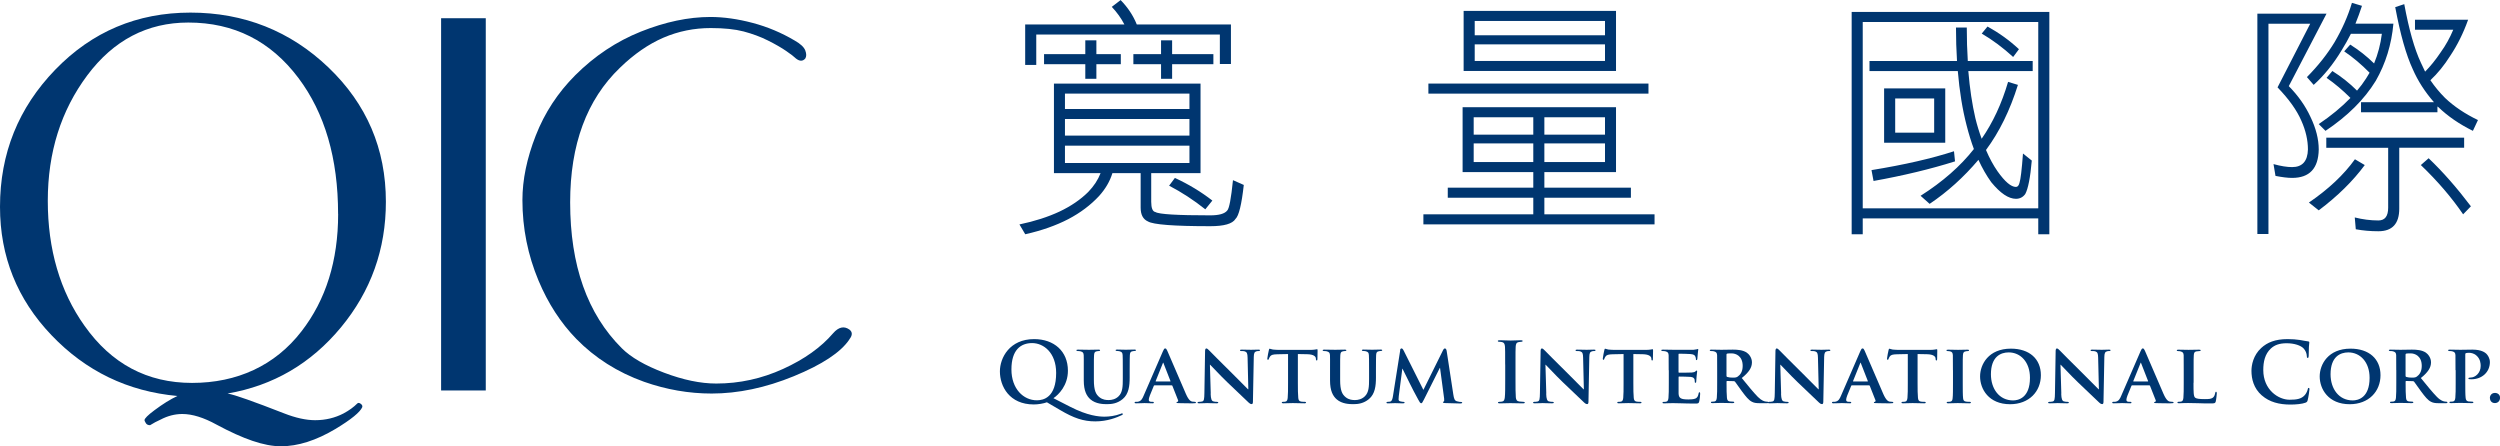 <svg width="224" height="40" viewBox="0 0 224 40" fill="none" xmlns="http://www.w3.org/2000/svg">
<g id="logo" clip-path="url(#clip0_5859_2995)">
<g id="Group">
<path id="Vector" d="M93.801 36.045C93.501 36.157 93.022 36.239 92.63 36.239C90.441 36.239 89.591 34.62 89.591 33.275C89.591 32.053 90.466 30.384 92.656 30.384C94.443 30.384 95.685 31.468 95.685 33.219C95.685 34.533 94.855 35.363 94.387 35.678L95.889 36.447C97.467 37.257 98.46 37.333 98.969 37.333C99.356 37.333 99.911 37.272 100.425 37.074C100.471 37.058 100.506 37.033 100.537 37.033C100.573 37.033 100.603 37.063 100.603 37.104C100.603 37.15 100.568 37.17 100.512 37.196C100.064 37.41 99.218 37.756 98.144 37.756C97.07 37.756 96.215 37.465 94.983 36.737L93.811 36.05L93.801 36.045ZM94.631 33.413C94.631 31.605 93.511 30.74 92.478 30.74C91.444 30.74 90.624 31.366 90.624 33.102C90.624 34.839 91.699 35.867 92.905 35.867C93.501 35.867 94.631 35.607 94.631 33.418V33.413Z" fill="#003670"/>
<path id="Vector_2" d="M97.106 33.169C97.106 32.201 97.111 32.023 97.1 31.824C97.085 31.6 97.024 31.539 96.815 31.478C96.764 31.463 96.652 31.453 96.561 31.453C96.484 31.453 96.449 31.432 96.449 31.387C96.449 31.341 96.495 31.326 96.591 31.326C96.943 31.326 97.385 31.341 97.579 31.341C97.742 31.341 98.185 31.326 98.424 31.326C98.521 31.326 98.567 31.341 98.567 31.387C98.567 31.432 98.531 31.453 98.46 31.453C98.383 31.453 98.348 31.463 98.266 31.478C98.093 31.509 98.042 31.595 98.027 31.824C98.012 32.023 98.012 32.206 98.012 33.169V34.054C98.012 34.981 98.19 35.337 98.511 35.592C98.801 35.826 99.117 35.846 99.341 35.846C99.626 35.846 99.962 35.765 100.221 35.511C100.588 35.164 100.603 34.614 100.603 33.963V33.163C100.603 32.196 100.598 32.018 100.588 31.819C100.573 31.6 100.522 31.534 100.313 31.473C100.262 31.458 100.15 31.448 100.074 31.448C99.997 31.448 99.962 31.427 99.962 31.381C99.962 31.336 100.008 31.32 100.094 31.32C100.43 31.32 100.873 31.336 100.878 31.336C100.954 31.336 101.392 31.32 101.647 31.32C101.739 31.32 101.779 31.336 101.779 31.381C101.779 31.427 101.744 31.448 101.667 31.448C101.591 31.448 101.555 31.458 101.474 31.473C101.296 31.504 101.25 31.59 101.235 31.819C101.229 32.018 101.219 32.201 101.219 33.163V33.84C101.219 34.553 101.143 35.302 100.593 35.755C100.13 36.142 99.631 36.213 99.203 36.213C98.857 36.213 98.18 36.198 97.701 35.78C97.365 35.485 97.106 35.017 97.106 34.095V33.163V33.169Z" fill="#003670"/>
<path id="Vector_3" d="M103.439 34.533C103.403 34.533 103.393 34.538 103.378 34.579L103.027 35.439C102.96 35.597 102.93 35.755 102.93 35.826C102.93 35.938 102.991 36.004 103.189 36.004H103.286C103.368 36.004 103.383 36.035 103.383 36.071C103.383 36.121 103.347 36.137 103.276 36.137C103.057 36.137 102.752 36.116 102.543 36.116C102.477 36.116 102.125 36.137 101.779 36.137C101.698 36.137 101.662 36.121 101.662 36.071C101.662 36.03 101.682 36.004 101.738 36.004C101.8 36.004 101.871 35.999 101.932 35.999C102.232 35.953 102.344 35.76 102.477 35.439L104.198 31.473C104.274 31.295 104.325 31.219 104.391 31.219C104.488 31.219 104.518 31.28 104.584 31.417C104.742 31.768 105.842 34.34 106.26 35.302C106.514 35.877 106.702 35.959 106.82 35.984C106.916 35.999 106.993 36.004 107.064 36.004C107.125 36.004 107.156 36.03 107.156 36.071C107.156 36.121 107.12 36.137 106.87 36.137C106.641 36.137 106.163 36.137 105.608 36.121C105.491 36.116 105.414 36.116 105.414 36.071C105.414 36.03 105.43 36.009 105.496 36.004C105.542 35.999 105.587 35.938 105.557 35.862L105.048 34.574C105.033 34.533 105.012 34.528 104.982 34.528H103.434L103.439 34.533ZM104.844 34.182C104.875 34.182 104.88 34.166 104.875 34.146L104.254 32.553C104.254 32.553 104.238 32.491 104.223 32.491C104.203 32.491 104.192 32.532 104.187 32.553L103.551 34.136C103.536 34.166 103.551 34.182 103.571 34.182H104.844Z" fill="#003670"/>
<path id="Vector_4" d="M108.474 35.271C108.489 35.765 108.571 35.913 108.698 35.959C108.81 35.999 108.938 36.004 109.044 36.004C109.121 36.004 109.156 36.035 109.156 36.071C109.156 36.121 109.095 36.137 109.009 36.137C108.581 36.137 108.276 36.116 108.159 36.116C108.097 36.116 107.787 36.137 107.451 36.137C107.359 36.137 107.303 36.132 107.303 36.071C107.303 36.03 107.349 36.004 107.41 36.004C107.502 36.004 107.619 35.999 107.711 35.974C107.884 35.928 107.904 35.76 107.914 35.205L107.975 31.438C107.975 31.31 108.021 31.219 108.087 31.219C108.169 31.219 108.26 31.315 108.372 31.427C108.454 31.509 109.442 32.517 110.399 33.454C110.847 33.892 111.722 34.788 111.819 34.879H111.85L111.784 32.053C111.778 31.667 111.717 31.555 111.56 31.494C111.463 31.453 111.305 31.453 111.213 31.453C111.132 31.453 111.106 31.422 111.106 31.387C111.106 31.331 111.173 31.326 111.269 31.326C111.616 31.326 111.967 31.341 112.104 31.341C112.181 31.341 112.425 31.326 112.746 31.326C112.837 31.326 112.893 31.331 112.893 31.387C112.893 31.422 112.858 31.453 112.781 31.453C112.715 31.453 112.664 31.453 112.578 31.478C112.4 31.529 112.344 31.641 112.338 32.003L112.262 36.009C112.262 36.152 112.211 36.208 112.155 36.208C112.043 36.208 111.952 36.142 111.885 36.076C111.473 35.694 110.653 34.91 109.966 34.248C109.248 33.56 108.556 32.787 108.428 32.68H108.408L108.484 35.271H108.474Z" fill="#003670"/>
<path id="Vector_5" d="M115.414 31.723L114.436 31.743C114.054 31.753 113.897 31.799 113.8 31.936C113.734 32.028 113.703 32.109 113.688 32.155C113.672 32.206 113.657 32.237 113.611 32.237C113.566 32.237 113.55 32.201 113.55 32.13C113.55 32.023 113.678 31.412 113.693 31.361C113.708 31.28 113.728 31.244 113.769 31.244C113.82 31.244 113.886 31.295 114.054 31.32C114.248 31.341 114.497 31.351 114.711 31.351H117.379C117.588 31.351 117.73 31.336 117.827 31.32C117.934 31.305 117.985 31.29 118.005 31.29C118.051 31.29 118.056 31.326 118.056 31.422C118.056 31.555 118.041 32.028 118.041 32.191C118.036 32.262 118.02 32.298 117.98 32.298C117.929 32.298 117.914 32.267 117.903 32.171V32.104C117.883 31.942 117.71 31.748 117.119 31.738L116.289 31.723V34.294C116.289 34.879 116.294 35.378 116.325 35.653C116.345 35.831 116.386 35.953 116.58 35.984C116.671 35.999 116.819 36.004 116.916 36.004C116.992 36.004 117.023 36.045 117.023 36.071C117.023 36.116 116.972 36.137 116.895 36.137C116.462 36.137 116.02 36.116 115.836 36.116C115.689 36.116 115.241 36.137 114.976 36.137C114.894 36.137 114.849 36.116 114.849 36.071C114.849 36.04 114.869 36.004 114.955 36.004C115.052 36.004 115.134 35.999 115.185 35.984C115.317 35.953 115.358 35.836 115.378 35.648C115.409 35.378 115.409 34.879 115.409 34.299V31.728L115.414 31.723Z" fill="#003670"/>
<path id="Vector_6" d="M119.171 33.169C119.171 32.201 119.176 32.023 119.166 31.824C119.151 31.6 119.089 31.539 118.881 31.478C118.83 31.463 118.718 31.453 118.626 31.453C118.55 31.453 118.514 31.432 118.514 31.387C118.514 31.341 118.56 31.326 118.657 31.326C119.008 31.326 119.451 31.341 119.644 31.341C119.807 31.341 120.25 31.326 120.49 31.326C120.586 31.326 120.632 31.341 120.632 31.387C120.632 31.432 120.596 31.453 120.525 31.453C120.449 31.453 120.413 31.463 120.332 31.478C120.159 31.509 120.108 31.595 120.092 31.824C120.077 32.023 120.077 32.206 120.077 33.169V34.054C120.077 34.981 120.255 35.337 120.576 35.592C120.866 35.826 121.182 35.846 121.406 35.846C121.691 35.846 122.027 35.765 122.287 35.511C122.653 35.164 122.669 34.614 122.669 33.963V33.163C122.669 32.196 122.664 32.018 122.653 31.819C122.638 31.6 122.587 31.534 122.378 31.473C122.328 31.458 122.216 31.448 122.139 31.448C122.063 31.448 122.027 31.427 122.027 31.381C122.027 31.336 122.073 31.32 122.16 31.32C122.496 31.32 122.938 31.336 122.944 31.336C123.02 31.336 123.458 31.32 123.712 31.32C123.804 31.32 123.845 31.336 123.845 31.381C123.845 31.427 123.809 31.448 123.733 31.448C123.656 31.448 123.621 31.458 123.539 31.473C123.361 31.504 123.315 31.59 123.3 31.819C123.295 32.018 123.285 32.201 123.285 33.163V33.84C123.285 34.553 123.208 35.302 122.658 35.755C122.195 36.142 121.696 36.213 121.269 36.213C120.922 36.213 120.245 36.198 119.767 35.78C119.431 35.485 119.171 35.017 119.171 34.095V33.163V33.169Z" fill="#003670"/>
<path id="Vector_7" d="M125.443 31.381C125.459 31.275 125.52 31.219 125.571 31.219C125.637 31.219 125.683 31.249 125.774 31.422L127.536 34.935L129.297 31.376C129.348 31.27 129.409 31.219 129.471 31.219C129.521 31.219 129.598 31.29 129.618 31.422L130.214 35.327C130.275 35.724 130.331 35.897 130.535 35.953C130.723 36.009 130.825 36.014 130.906 36.014C130.967 36.014 131.013 36.04 131.013 36.076C131.013 36.132 130.937 36.152 130.84 36.152C130.677 36.152 129.74 36.132 129.481 36.116C129.323 36.106 129.287 36.076 129.287 36.04C129.287 36.009 129.318 35.984 129.364 35.974C129.399 35.959 129.415 35.882 129.394 35.704L129.028 32.965H129.007L127.597 35.775C127.449 36.076 127.409 36.132 127.337 36.132C127.256 36.132 127.179 36.004 127.078 35.811C126.92 35.521 126.395 34.548 126.324 34.37C126.273 34.253 125.881 33.479 125.667 33.041H125.647L125.331 35.49C125.316 35.602 125.311 35.684 125.311 35.791C125.311 35.908 125.403 35.953 125.515 35.974C125.627 35.999 125.688 36.004 125.744 36.004C125.8 36.004 125.851 36.035 125.851 36.065C125.851 36.127 125.79 36.142 125.693 36.142C125.418 36.142 125.118 36.121 124.995 36.121C124.868 36.121 124.552 36.142 124.344 36.142C124.277 36.142 124.227 36.127 124.227 36.065C124.227 36.035 124.262 36.004 124.333 36.004C124.384 36.004 124.43 36.004 124.537 35.989C124.715 35.969 124.776 35.714 124.807 35.505L125.459 31.387L125.443 31.381Z" fill="#003670"/>
<path id="Vector_8" d="M134.862 32.654C134.862 31.519 134.862 31.31 134.847 31.071C134.832 30.816 134.755 30.689 134.592 30.653C134.511 30.633 134.414 30.623 134.323 30.623C134.246 30.623 134.206 30.608 134.206 30.547C134.206 30.501 134.267 30.485 134.384 30.485C134.669 30.485 135.137 30.511 135.356 30.511C135.545 30.511 135.982 30.485 136.268 30.485C136.364 30.485 136.425 30.501 136.425 30.547C136.425 30.608 136.38 30.623 136.303 30.623C136.227 30.623 136.171 30.633 136.079 30.648C135.875 30.684 135.819 30.811 135.804 31.071C135.789 31.31 135.789 31.519 135.789 32.654V33.968C135.789 34.696 135.789 35.281 135.819 35.607C135.84 35.806 135.896 35.943 136.12 35.974C136.227 35.989 136.39 36.004 136.502 36.004C136.583 36.004 136.619 36.03 136.619 36.065C136.619 36.121 136.558 36.142 136.476 36.142C135.982 36.142 135.514 36.121 135.31 36.121C135.137 36.121 134.669 36.142 134.368 36.142C134.272 36.142 134.221 36.121 134.221 36.065C134.221 36.03 134.251 36.004 134.343 36.004C134.455 36.004 134.547 35.989 134.613 35.974C134.761 35.943 134.806 35.816 134.832 35.602C134.867 35.286 134.867 34.701 134.867 33.973V32.659L134.862 32.654Z" fill="#003670"/>
<path id="Vector_9" d="M138.538 35.271C138.553 35.765 138.635 35.913 138.762 35.959C138.874 35.999 139.001 36.004 139.108 36.004C139.185 36.004 139.22 36.035 139.22 36.071C139.22 36.121 139.159 36.137 139.073 36.137C138.645 36.137 138.34 36.116 138.223 36.116C138.161 36.116 137.851 36.137 137.515 36.137C137.423 36.137 137.367 36.132 137.367 36.071C137.367 36.03 137.413 36.004 137.474 36.004C137.566 36.004 137.683 35.999 137.774 35.974C137.948 35.928 137.968 35.76 137.978 35.205L138.039 31.438C138.039 31.31 138.085 31.219 138.151 31.219C138.233 31.219 138.324 31.315 138.436 31.427C138.518 31.509 139.506 32.517 140.463 33.454C140.911 33.892 141.786 34.788 141.883 34.879H141.914L141.847 32.053C141.842 31.667 141.781 31.555 141.623 31.494C141.527 31.453 141.369 31.453 141.277 31.453C141.196 31.453 141.17 31.422 141.17 31.387C141.17 31.331 141.237 31.326 141.333 31.326C141.679 31.326 142.031 31.341 142.168 31.341C142.245 31.341 142.489 31.326 142.81 31.326C142.901 31.326 142.957 31.331 142.957 31.387C142.957 31.422 142.922 31.453 142.845 31.453C142.779 31.453 142.728 31.453 142.642 31.478C142.464 31.529 142.408 31.641 142.402 32.003L142.326 36.009C142.326 36.152 142.275 36.208 142.219 36.208C142.107 36.208 142.016 36.142 141.949 36.076C141.537 35.694 140.717 34.91 140.03 34.248C139.312 33.56 138.62 32.787 138.492 32.68H138.472L138.548 35.271H138.538Z" fill="#003670"/>
<path id="Vector_10" d="M145.472 31.723L144.495 31.743C144.113 31.753 143.955 31.799 143.858 31.936C143.792 32.028 143.762 32.109 143.746 32.155C143.731 32.206 143.716 32.237 143.67 32.237C143.624 32.237 143.609 32.201 143.609 32.13C143.609 32.023 143.736 31.412 143.751 31.361C143.767 31.28 143.787 31.244 143.828 31.244C143.879 31.244 143.945 31.295 144.113 31.32C144.306 31.341 144.556 31.351 144.77 31.351H147.438C147.646 31.351 147.789 31.336 147.886 31.32C147.992 31.305 148.043 31.29 148.064 31.29C148.11 31.29 148.115 31.326 148.115 31.422C148.115 31.555 148.099 32.028 148.099 32.191C148.094 32.262 148.079 32.298 148.038 32.298C147.987 32.298 147.972 32.267 147.962 32.171V32.104C147.942 31.942 147.768 31.748 147.178 31.738L146.348 31.723V34.294C146.348 34.879 146.353 35.378 146.384 35.653C146.404 35.831 146.445 35.953 146.638 35.984C146.73 35.999 146.877 36.004 146.974 36.004C147.051 36.004 147.081 36.045 147.081 36.071C147.081 36.116 147.03 36.137 146.954 36.137C146.521 36.137 146.078 36.116 145.895 36.116C145.747 36.116 145.299 36.137 145.034 36.137C144.953 36.137 144.907 36.116 144.907 36.071C144.907 36.04 144.928 36.004 145.014 36.004C145.111 36.004 145.192 35.999 145.248 35.984C145.381 35.953 145.421 35.836 145.442 35.648C145.472 35.378 145.472 34.879 145.472 34.299V31.728V31.723Z" fill="#003670"/>
<path id="Vector_11" d="M149.515 33.169C149.515 32.201 149.515 32.023 149.51 31.824C149.495 31.605 149.433 31.539 149.225 31.478C149.174 31.463 149.062 31.453 148.965 31.453C148.899 31.453 148.853 31.432 148.853 31.387C148.853 31.341 148.904 31.326 149.001 31.326C149.347 31.326 149.764 31.341 149.948 31.341C150.156 31.341 151.612 31.346 151.74 31.341C151.857 31.331 151.964 31.31 152.015 31.3C152.05 31.295 152.091 31.27 152.122 31.27C152.157 31.27 152.167 31.3 152.167 31.331C152.167 31.376 152.132 31.448 152.117 31.743C152.111 31.809 152.096 32.089 152.081 32.16C152.076 32.191 152.061 32.267 152.005 32.267C151.959 32.267 151.954 32.237 151.954 32.186C151.954 32.14 151.949 32.033 151.908 31.957C151.857 31.845 151.801 31.753 151.475 31.723C151.363 31.707 150.579 31.692 150.441 31.692C150.411 31.692 150.396 31.718 150.396 31.753V33.321C150.396 33.362 150.401 33.392 150.441 33.392C150.589 33.392 151.444 33.392 151.592 33.377C151.75 33.362 151.837 33.337 151.908 33.281C151.959 33.235 151.984 33.199 152.015 33.199C152.045 33.199 152.066 33.23 152.066 33.265C152.066 33.306 152.05 33.408 152.015 33.728C151.999 33.856 151.984 34.11 151.984 34.156C151.984 34.207 151.979 34.299 151.918 34.299C151.872 34.299 151.857 34.278 151.857 34.248C151.852 34.177 151.852 34.1 151.837 34.014C151.801 33.886 151.714 33.79 151.47 33.769C151.353 33.754 150.604 33.739 150.436 33.739C150.406 33.739 150.401 33.769 150.401 33.805V34.314C150.401 34.533 150.396 35.073 150.401 35.256C150.416 35.689 150.62 35.791 151.292 35.791C151.465 35.791 151.74 35.78 151.913 35.709C152.076 35.633 152.152 35.5 152.198 35.241C152.213 35.169 152.229 35.144 152.274 35.144C152.325 35.144 152.335 35.225 152.335 35.292C152.335 35.434 152.285 35.867 152.244 35.994C152.198 36.157 152.137 36.157 151.893 36.157C151.399 36.157 151.002 36.152 150.681 36.137C150.36 36.127 150.111 36.121 149.917 36.121C149.841 36.121 149.698 36.127 149.545 36.127C149.388 36.137 149.225 36.142 149.087 36.142C149.006 36.142 148.96 36.121 148.96 36.076C148.96 36.045 148.98 36.009 149.067 36.009C149.164 36.009 149.24 36.004 149.301 35.989C149.433 35.959 149.474 35.841 149.495 35.653C149.525 35.383 149.525 34.884 149.525 34.304V33.184L149.515 33.169Z" fill="#003670"/>
<path id="Vector_12" d="M153.858 33.169C153.858 32.201 153.858 32.023 153.853 31.824C153.837 31.605 153.776 31.539 153.567 31.478C153.517 31.463 153.405 31.453 153.308 31.453C153.242 31.453 153.196 31.432 153.196 31.387C153.196 31.341 153.247 31.326 153.343 31.326C153.69 31.326 154.107 31.341 154.24 31.341C154.464 31.341 155.059 31.326 155.263 31.326C155.68 31.326 156.159 31.361 156.51 31.595C156.699 31.723 156.974 32.043 156.974 32.466C156.974 32.939 156.704 33.357 156.062 33.871C156.648 34.589 157.111 35.164 157.503 35.561C157.87 35.928 158.099 35.959 158.206 35.979C158.272 35.994 158.313 35.994 158.363 35.994C158.414 35.994 158.445 36.035 158.445 36.06C158.445 36.111 158.399 36.127 158.318 36.127H157.691C157.325 36.127 157.147 36.091 156.974 35.999C156.688 35.857 156.444 35.556 156.077 35.062C155.818 34.716 155.538 34.294 155.456 34.197C155.421 34.161 155.38 34.151 155.339 34.151L154.749 34.136C154.718 34.136 154.698 34.151 154.698 34.192V34.283C154.698 34.874 154.703 35.368 154.733 35.633C154.754 35.821 154.784 35.938 154.988 35.969C155.085 35.984 155.227 35.989 155.309 35.989C155.36 35.989 155.39 36.03 155.39 36.055C155.39 36.101 155.339 36.121 155.258 36.121C154.876 36.121 154.331 36.101 154.234 36.101C154.107 36.101 153.69 36.121 153.425 36.121C153.343 36.121 153.298 36.101 153.298 36.055C153.298 36.025 153.318 35.989 153.405 35.989C153.501 35.989 153.578 35.984 153.634 35.969C153.766 35.938 153.807 35.821 153.827 35.633C153.858 35.363 153.858 34.864 153.858 34.283V33.163V33.169ZM154.693 33.662C154.693 33.729 154.708 33.754 154.754 33.774C154.896 33.82 155.09 33.836 155.253 33.836C155.512 33.836 155.604 33.815 155.716 33.729C155.92 33.586 156.144 33.311 156.144 32.787C156.144 31.891 155.533 31.662 155.141 31.662C154.978 31.662 154.82 31.667 154.754 31.682C154.708 31.697 154.693 31.723 154.693 31.773V33.667V33.662Z" fill="#003670"/>
<path id="Vector_13" d="M159.58 35.271C159.595 35.765 159.677 35.913 159.804 35.959C159.916 35.999 160.043 36.004 160.15 36.004C160.227 36.004 160.262 36.035 160.262 36.071C160.262 36.121 160.201 36.137 160.115 36.137C159.687 36.137 159.382 36.116 159.265 36.116C159.203 36.116 158.893 36.137 158.557 36.137C158.465 36.137 158.409 36.132 158.409 36.071C158.409 36.03 158.455 36.004 158.516 36.004C158.608 36.004 158.725 35.999 158.816 35.974C158.99 35.928 159.01 35.76 159.02 35.205L159.081 31.438C159.081 31.31 159.127 31.219 159.193 31.219C159.275 31.219 159.366 31.315 159.478 31.427C159.56 31.509 160.548 32.517 161.505 33.454C161.953 33.892 162.828 34.788 162.925 34.879H162.956L162.889 32.053C162.884 31.667 162.823 31.555 162.665 31.494C162.569 31.453 162.411 31.453 162.319 31.453C162.238 31.453 162.212 31.422 162.212 31.387C162.212 31.331 162.279 31.326 162.375 31.326C162.721 31.326 163.073 31.341 163.21 31.341C163.287 31.341 163.531 31.326 163.852 31.326C163.943 31.326 163.999 31.331 163.999 31.387C163.999 31.422 163.964 31.453 163.887 31.453C163.821 31.453 163.765 31.453 163.684 31.478C163.506 31.529 163.455 31.641 163.444 32.003L163.368 36.009C163.368 36.152 163.317 36.208 163.261 36.208C163.149 36.208 163.057 36.142 162.991 36.076C162.579 35.694 161.759 34.91 161.072 34.248C160.354 33.56 159.662 32.787 159.534 32.68H159.514L159.59 35.271H159.58Z" fill="#003670"/>
<path id="Vector_14" d="M165.924 34.533C165.888 34.533 165.878 34.538 165.863 34.579L165.511 35.439C165.445 35.597 165.415 35.755 165.415 35.826C165.415 35.938 165.476 36.004 165.674 36.004H165.771C165.853 36.004 165.868 36.035 165.868 36.071C165.868 36.121 165.832 36.137 165.761 36.137C165.542 36.137 165.237 36.116 165.028 36.116C164.962 36.116 164.61 36.137 164.264 36.137C164.183 36.137 164.147 36.121 164.147 36.071C164.147 36.03 164.167 36.004 164.223 36.004C164.284 36.004 164.356 35.999 164.417 35.999C164.717 35.953 164.829 35.76 164.962 35.439L166.682 31.473C166.759 31.295 166.81 31.219 166.876 31.219C166.973 31.219 167.003 31.28 167.069 31.417C167.227 31.768 168.327 34.34 168.744 35.302C168.999 35.877 169.187 35.959 169.304 35.984C169.401 35.999 169.478 36.004 169.549 36.004C169.61 36.004 169.64 36.03 169.64 36.071C169.64 36.121 169.605 36.137 169.355 36.137C169.121 36.137 168.648 36.137 168.093 36.121C167.976 36.116 167.899 36.116 167.899 36.071C167.899 36.03 167.915 36.009 167.981 36.004C168.027 35.999 168.072 35.938 168.042 35.862L167.533 34.574C167.517 34.533 167.497 34.528 167.466 34.528H165.919L165.924 34.533ZM167.329 34.182C167.36 34.182 167.365 34.166 167.36 34.146L166.738 32.553C166.738 32.553 166.723 32.491 166.708 32.491C166.688 32.491 166.677 32.532 166.672 32.553L166.036 34.136C166.021 34.166 166.036 34.182 166.056 34.182H167.329Z" fill="#003670"/>
<path id="Vector_15" d="M170.939 31.723L169.962 31.743C169.58 31.753 169.422 31.799 169.325 31.936C169.259 32.028 169.228 32.109 169.213 32.155C169.198 32.206 169.183 32.237 169.137 32.237C169.091 32.237 169.076 32.201 169.076 32.13C169.076 32.023 169.203 31.412 169.218 31.361C169.234 31.28 169.254 31.244 169.295 31.244C169.346 31.244 169.417 31.295 169.58 31.32C169.773 31.341 170.023 31.351 170.236 31.351H172.904C173.113 31.351 173.256 31.336 173.352 31.32C173.459 31.305 173.51 31.29 173.531 31.29C173.576 31.29 173.581 31.326 173.581 31.422C173.581 31.555 173.566 32.028 173.566 32.191C173.561 32.262 173.546 32.298 173.505 32.298C173.454 32.298 173.439 32.267 173.429 32.171V32.104C173.408 31.942 173.235 31.748 172.645 31.738L171.815 31.723V34.294C171.815 34.879 171.82 35.378 171.85 35.653C171.871 35.831 171.912 35.953 172.105 35.984C172.197 35.999 172.344 36.004 172.441 36.004C172.517 36.004 172.548 36.045 172.548 36.071C172.548 36.116 172.497 36.137 172.421 36.137C171.988 36.137 171.545 36.116 171.362 36.116C171.214 36.116 170.766 36.137 170.501 36.137C170.42 36.137 170.374 36.116 170.374 36.071C170.374 36.04 170.394 36.004 170.481 36.004C170.578 36.004 170.659 35.999 170.715 35.984C170.847 35.953 170.888 35.836 170.909 35.648C170.939 35.378 170.939 34.879 170.939 34.299V31.728V31.723Z" fill="#003670"/>
<path id="Vector_16" d="M174.982 33.169C174.982 32.201 174.982 32.023 174.976 31.824C174.961 31.605 174.895 31.529 174.752 31.488C174.676 31.468 174.595 31.458 174.513 31.458C174.447 31.458 174.406 31.443 174.406 31.381C174.406 31.346 174.457 31.331 174.564 31.331C174.808 31.331 175.262 31.346 175.445 31.346C175.608 31.346 176.035 31.331 176.29 31.331C176.371 31.331 176.422 31.346 176.422 31.381C176.422 31.443 176.387 31.458 176.315 31.458C176.244 31.458 176.198 31.468 176.122 31.483C175.944 31.514 175.893 31.6 175.878 31.829C175.862 32.028 175.862 32.211 175.862 33.174V34.294C175.862 34.905 175.862 35.414 175.893 35.684C175.913 35.852 175.959 35.953 176.153 35.984C176.244 35.999 176.392 36.004 176.489 36.004C176.565 36.004 176.595 36.045 176.595 36.071C176.595 36.116 176.545 36.137 176.468 36.137C176.035 36.137 175.587 36.116 175.409 36.116C175.262 36.116 174.814 36.137 174.549 36.137C174.467 36.137 174.422 36.116 174.422 36.071C174.422 36.04 174.442 36.004 174.528 36.004C174.625 36.004 174.702 35.999 174.763 35.984C174.895 35.953 174.936 35.867 174.956 35.678C174.987 35.419 174.987 34.91 174.987 34.299V33.179L174.982 33.169Z" fill="#003670"/>
<path id="Vector_17" d="M177.415 33.729C177.415 32.644 178.179 31.239 180.175 31.239C181.834 31.239 182.863 32.155 182.863 33.617C182.863 35.078 181.804 36.218 180.103 36.218C178.189 36.218 177.415 34.859 177.415 33.729ZM181.885 33.846C181.885 32.441 181.04 31.575 179.981 31.575C179.248 31.575 178.387 31.962 178.387 33.535C178.387 34.844 179.136 35.877 180.373 35.877C180.836 35.877 181.885 35.658 181.885 33.851V33.846Z" fill="#003670"/>
<path id="Vector_18" d="M184.685 35.271C184.7 35.765 184.782 35.913 184.909 35.959C185.021 35.999 185.148 36.004 185.255 36.004C185.332 36.004 185.367 36.035 185.367 36.071C185.367 36.121 185.306 36.137 185.22 36.137C184.792 36.137 184.487 36.116 184.369 36.116C184.308 36.116 183.998 36.137 183.662 36.137C183.57 36.137 183.514 36.132 183.514 36.071C183.514 36.03 183.56 36.004 183.621 36.004C183.713 36.004 183.83 35.999 183.921 35.974C184.095 35.928 184.115 35.76 184.125 35.205L184.186 31.438C184.186 31.31 184.232 31.219 184.298 31.219C184.38 31.219 184.471 31.315 184.583 31.427C184.665 31.509 185.652 32.517 186.61 33.454C187.058 33.892 187.933 34.788 188.03 34.879H188.061L187.994 32.053C187.989 31.667 187.928 31.555 187.77 31.494C187.674 31.453 187.516 31.453 187.424 31.453C187.343 31.453 187.317 31.422 187.317 31.387C187.317 31.331 187.384 31.326 187.48 31.326C187.826 31.326 188.178 31.341 188.315 31.341C188.392 31.341 188.636 31.326 188.957 31.326C189.048 31.326 189.104 31.331 189.104 31.387C189.104 31.422 189.069 31.453 188.992 31.453C188.926 31.453 188.875 31.453 188.789 31.478C188.611 31.529 188.554 31.641 188.549 32.003L188.473 36.009C188.473 36.152 188.422 36.208 188.366 36.208C188.254 36.208 188.162 36.142 188.096 36.076C187.684 35.694 186.864 34.91 186.177 34.248C185.459 33.56 184.767 32.787 184.639 32.68H184.619L184.695 35.271H184.685Z" fill="#003670"/>
<path id="Vector_19" d="M191.034 34.533C190.999 34.533 190.988 34.538 190.973 34.579L190.622 35.439C190.556 35.597 190.525 35.755 190.525 35.826C190.525 35.938 190.586 36.004 190.785 36.004H190.881C190.963 36.004 190.978 36.035 190.978 36.071C190.978 36.121 190.943 36.137 190.871 36.137C190.652 36.137 190.347 36.116 190.138 36.116C190.072 36.116 189.721 36.137 189.374 36.137C189.293 36.137 189.257 36.121 189.257 36.071C189.257 36.03 189.278 36.004 189.334 36.004C189.395 36.004 189.466 35.999 189.527 35.999C189.828 35.953 189.94 35.76 190.072 35.439L191.793 31.473C191.869 31.295 191.92 31.219 191.986 31.219C192.083 31.219 192.114 31.28 192.18 31.417C192.338 31.768 193.437 34.34 193.855 35.302C194.109 35.877 194.298 35.959 194.415 35.984C194.511 35.999 194.588 36.004 194.659 36.004C194.72 36.004 194.751 36.03 194.751 36.071C194.751 36.121 194.715 36.137 194.466 36.137C194.231 36.137 193.758 36.137 193.203 36.121C193.086 36.116 193.01 36.116 193.01 36.071C193.01 36.03 193.025 36.009 193.091 36.004C193.137 35.999 193.183 35.938 193.152 35.862L192.643 34.574C192.628 34.533 192.607 34.528 192.577 34.528H191.029L191.034 34.533ZM192.439 34.182C192.47 34.182 192.475 34.166 192.47 34.146L191.849 32.553C191.849 32.553 191.833 32.491 191.818 32.491C191.798 32.491 191.788 32.532 191.783 32.553L191.146 34.136C191.131 34.166 191.146 34.182 191.167 34.182H192.439Z" fill="#003670"/>
<path id="Vector_20" d="M196.538 34.294C196.538 35.108 196.538 35.511 196.68 35.628C196.792 35.724 197.047 35.76 197.556 35.76C197.907 35.76 198.162 35.755 198.325 35.582C198.406 35.5 198.473 35.322 198.488 35.2C198.493 35.139 198.508 35.103 198.564 35.103C198.61 35.103 198.625 35.175 198.625 35.246C198.625 35.317 198.579 35.791 198.529 35.979C198.483 36.121 198.452 36.147 198.111 36.147C197.643 36.147 197.261 36.142 196.93 36.127C196.599 36.116 196.324 36.111 196.054 36.111C195.978 36.111 195.835 36.116 195.683 36.116C195.525 36.127 195.362 36.132 195.224 36.132C195.143 36.132 195.097 36.111 195.097 36.065C195.097 36.035 195.117 35.999 195.204 35.999C195.301 35.999 195.377 35.994 195.438 35.979C195.571 35.948 195.611 35.831 195.632 35.643C195.662 35.373 195.662 34.874 195.662 34.294V33.174C195.662 32.206 195.662 32.028 195.657 31.829C195.642 31.611 195.581 31.544 195.372 31.483C195.321 31.468 195.24 31.458 195.153 31.458C195.077 31.458 195.041 31.438 195.041 31.392C195.041 31.346 195.087 31.331 195.184 31.331C195.489 31.331 195.907 31.346 196.09 31.346C196.248 31.346 196.787 31.331 197.037 31.331C197.134 31.331 197.179 31.346 197.179 31.392C197.179 31.438 197.144 31.458 197.062 31.458C196.986 31.458 196.884 31.468 196.808 31.483C196.629 31.514 196.579 31.6 196.563 31.829C196.548 32.028 196.548 32.211 196.548 33.174V34.294H196.538Z" fill="#003670"/>
<path id="Vector_21" d="M202.658 35.429C201.924 34.788 201.731 33.947 201.731 33.224C201.731 32.715 201.889 31.835 202.607 31.178C203.146 30.684 203.854 30.384 204.969 30.384C205.432 30.384 205.707 30.414 206.053 30.46C206.339 30.501 206.578 30.567 206.802 30.587C206.883 30.592 206.914 30.633 206.914 30.679C206.914 30.74 206.893 30.826 206.878 31.086C206.863 31.336 206.873 31.743 206.858 31.896C206.853 32.008 206.837 32.069 206.766 32.069C206.705 32.069 206.69 32.008 206.69 31.906C206.685 31.672 206.583 31.412 206.4 31.219C206.155 30.954 205.57 30.755 204.882 30.755C204.231 30.755 203.808 30.918 203.477 31.219C202.932 31.718 202.79 32.43 202.79 33.153C202.79 34.93 204.144 35.816 205.142 35.816C205.809 35.816 206.211 35.74 206.512 35.398C206.639 35.256 206.736 35.042 206.766 34.905C206.787 34.788 206.802 34.757 206.863 34.757C206.914 34.757 206.929 34.813 206.929 34.869C206.929 34.961 206.837 35.607 206.766 35.862C206.731 35.989 206.7 36.025 206.573 36.081C206.272 36.198 205.707 36.249 205.229 36.249C204.205 36.249 203.345 36.025 202.668 35.434L202.658 35.429Z" fill="#003670"/>
<path id="Vector_22" d="M207.845 33.729C207.845 32.644 208.609 31.239 210.605 31.239C212.264 31.239 213.293 32.155 213.293 33.617C213.293 35.078 212.234 36.218 210.533 36.218C208.619 36.218 207.845 34.859 207.845 33.729ZM212.315 33.846C212.315 32.441 211.47 31.575 210.411 31.575C209.678 31.575 208.818 31.962 208.818 33.535C208.818 34.844 209.566 35.877 210.803 35.877C211.267 35.877 212.315 35.658 212.315 33.851V33.846Z" fill="#003670"/>
<path id="Vector_23" d="M214.703 33.169C214.703 32.201 214.703 32.023 214.698 31.824C214.683 31.605 214.622 31.539 214.413 31.478C214.362 31.463 214.25 31.453 214.154 31.453C214.087 31.453 214.042 31.432 214.042 31.387C214.042 31.341 214.092 31.326 214.189 31.326C214.535 31.326 214.953 31.341 215.085 31.341C215.309 31.341 215.905 31.326 216.109 31.326C216.526 31.326 217.005 31.361 217.356 31.595C217.544 31.723 217.819 32.043 217.819 32.466C217.819 32.939 217.549 33.357 216.908 33.871C217.493 34.589 217.957 35.164 218.349 35.561C218.715 35.928 218.944 35.959 219.051 35.979C219.117 35.994 219.158 35.994 219.209 35.994C219.26 35.994 219.291 36.035 219.291 36.06C219.291 36.111 219.245 36.127 219.163 36.127H218.537C218.171 36.127 217.992 36.091 217.819 35.999C217.534 35.857 217.29 35.556 216.923 35.062C216.664 34.716 216.383 34.294 216.302 34.197C216.266 34.161 216.226 34.151 216.185 34.151L215.594 34.136C215.564 34.136 215.543 34.151 215.543 34.192V34.283C215.543 34.874 215.549 35.368 215.579 35.633C215.599 35.821 215.63 35.938 215.834 35.969C215.93 35.984 216.073 35.989 216.154 35.989C216.205 35.989 216.236 36.03 216.236 36.055C216.236 36.101 216.185 36.121 216.103 36.121C215.722 36.121 215.177 36.101 215.08 36.101C214.953 36.101 214.535 36.121 214.271 36.121C214.189 36.121 214.143 36.101 214.143 36.055C214.143 36.025 214.164 35.989 214.25 35.989C214.347 35.989 214.423 35.984 214.484 35.969C214.617 35.938 214.658 35.821 214.678 35.633C214.708 35.363 214.708 34.864 214.708 34.283V33.163L214.703 33.169ZM215.538 33.662C215.538 33.729 215.554 33.754 215.599 33.774C215.742 33.82 215.935 33.836 216.098 33.836C216.358 33.836 216.45 33.815 216.562 33.729C216.765 33.586 216.989 33.311 216.989 32.787C216.989 31.891 216.378 31.662 215.986 31.662C215.823 31.662 215.666 31.667 215.599 31.682C215.554 31.697 215.538 31.723 215.538 31.773V33.667V33.662Z" fill="#003670"/>
<path id="Vector_24" d="M220.013 33.169C220.013 32.201 220.013 32.023 220.008 31.824C219.993 31.605 219.932 31.539 219.723 31.478C219.672 31.463 219.56 31.453 219.464 31.453C219.397 31.453 219.352 31.432 219.352 31.387C219.352 31.341 219.402 31.326 219.499 31.326C219.845 31.326 220.263 31.341 220.446 31.341C220.716 31.341 221.24 31.326 221.536 31.326C222.355 31.326 222.656 31.595 222.763 31.682C222.905 31.814 223.094 32.099 223.094 32.446C223.094 33.342 222.376 33.983 221.444 33.983C221.414 33.983 221.281 33.983 221.251 33.973C221.215 33.973 221.169 33.953 221.169 33.907C221.169 33.851 221.246 33.825 221.388 33.825C221.755 33.825 222.269 33.444 222.269 32.792C222.269 32.583 222.248 32.166 221.882 31.85C221.643 31.641 221.373 31.611 221.225 31.611C221.128 31.611 221.001 31.621 220.94 31.641C220.904 31.656 220.889 31.697 220.889 31.758V34.278C220.889 34.864 220.889 35.363 220.92 35.638C220.94 35.816 220.981 35.938 221.174 35.969C221.271 35.984 221.414 35.989 221.51 35.989C221.587 35.989 221.617 36.03 221.617 36.055C221.617 36.101 221.566 36.121 221.5 36.121C221.057 36.121 220.594 36.101 220.426 36.101C220.278 36.101 219.856 36.121 219.596 36.121C219.514 36.121 219.469 36.101 219.469 36.055C219.469 36.025 219.489 35.989 219.576 35.989C219.672 35.989 219.749 35.984 219.805 35.969C219.937 35.938 219.978 35.821 219.998 35.633C220.029 35.363 220.029 34.864 220.029 34.283V33.163L220.013 33.169Z" fill="#003670"/>
<path id="Vector_25" d="M223.089 35.658C223.089 35.475 223.221 35.205 223.547 35.205C223.802 35.205 224.005 35.373 224.005 35.638C224.005 35.903 223.827 36.116 223.542 36.116C223.226 36.116 223.094 35.867 223.094 35.658H223.089Z" fill="#003670"/>
</g>
<g id="Group_2">
<path id="Vector_26" d="M94.428 7.488H107.568V15.512H103.149V18.078C103.149 18.648 103.276 18.959 103.531 19C103.846 19.198 105.486 19.295 108.444 19.295C109.223 19.295 109.727 19.152 109.956 18.867C110.139 18.689 110.307 17.778 110.475 16.143L111.443 16.571C111.249 18.328 111 19.341 110.699 19.616C110.429 20.053 109.676 20.267 108.444 20.267C105.185 20.267 103.322 20.125 102.854 19.84C102.416 19.646 102.202 19.234 102.202 18.602V15.512H99.672C99.448 16.245 99.045 16.933 98.475 17.564C97.722 18.373 96.805 19.066 95.716 19.636C94.616 20.206 93.333 20.659 91.862 20.99L91.342 20.109C92.707 19.824 93.903 19.437 94.927 18.959C95.95 18.475 96.81 17.89 97.503 17.202C98.012 16.678 98.383 16.113 98.613 15.512H94.433V7.488H94.428ZM100.41 0.009C101.056 0.671 101.535 1.394 101.856 2.193H110.292V5.732H109.299V3.094H92.849V5.818H91.856V2.193H100.746C100.461 1.638 100.084 1.109 99.616 0.615L100.405 0.009H100.41ZM93.547 4.851H97.243V3.614H98.236V4.851H100.425V5.752H98.236V7.061H97.243V5.752H93.547V4.851ZM95.42 9.764H106.575V8.389H95.42V9.764ZM95.42 12.152H106.575V10.665H95.42V12.152ZM95.42 14.606H106.575V13.053H95.42V14.606ZM101.55 4.851H104.03V3.614H105.022V4.851H108.719V5.752H105.022V7.061H104.03V5.752H101.55V4.851ZM105.267 15.94C106.499 16.51 107.619 17.187 108.627 17.971L107.996 18.755C106.962 17.93 105.878 17.223 104.753 16.637L105.272 15.94H105.267Z" fill="#003670"/>
<path id="Vector_27" d="M131.049 9.606H144.795V15.42H138.375V16.815H146.129V17.717H138.375V19.203H148.247V20.104H127.536V19.203H137.383V17.717H129.72V16.815H137.383V15.42H131.049V9.606ZM127.984 7.488H147.703V8.389H127.984V7.488ZM131.141 0.977H144.795V6.358H131.141V0.977ZM132.042 12.065H137.383V10.507H132.042V12.065ZM132.042 14.519H137.383V12.849H132.042V14.519ZM132.134 3.161H143.808V1.878H132.134V3.161ZM132.134 5.462H143.808V3.975H132.134V5.462ZM138.375 10.507V12.065H143.808V10.507H138.375ZM138.375 12.849V14.519H143.808V12.849H138.375Z" fill="#003670"/>
<path id="Vector_28" d="M183.621 1.068V20.99H182.628V19.57H166.901V20.99H165.909V1.068H183.621ZM166.901 18.669H182.628V1.969H166.901V18.669ZM167.507 5.467H175.348C175.287 4.505 175.256 3.507 175.256 2.468H176.224C176.224 3.537 176.254 4.535 176.315 5.467H182.129V6.368H176.361C176.493 7.946 176.707 9.352 176.992 10.584C177.155 11.245 177.344 11.862 177.557 12.432C178.566 10.976 179.355 9.28 179.925 7.335L180.806 7.605C180.098 9.876 179.146 11.821 177.944 13.44C178.26 14.178 178.606 14.815 178.983 15.354C179.645 16.286 180.19 16.749 180.628 16.749C180.78 16.749 180.882 16.627 180.943 16.393C181.05 16.077 181.152 15.196 181.259 13.755L182.048 14.387C181.916 15.919 181.717 16.917 181.462 17.386C181.254 17.671 180.974 17.813 180.628 17.813C179.966 17.813 179.233 17.319 178.418 16.327C177.995 15.741 177.613 15.074 177.267 14.321C175.944 15.884 174.487 17.197 172.894 18.266L172.084 17.543C174.07 16.281 175.658 14.886 176.86 13.353C176.621 12.707 176.402 12.004 176.208 11.235C175.832 9.789 175.572 8.17 175.419 6.368H167.507V5.467ZM175.078 13.557L175.17 14.458C172.975 15.15 170.542 15.736 167.869 16.215L167.686 15.242C170.628 14.764 173.092 14.198 175.078 13.552V13.557ZM168.816 7.921H174.294V12.788H168.816V7.921ZM169.809 11.887H173.301V8.822H169.809V11.887ZM178.082 2.377C179.115 2.947 180.057 3.624 180.897 4.408L180.378 5.105C179.477 4.281 178.54 3.583 177.563 3.008L178.082 2.377Z" fill="#003670"/>
<path id="Vector_29" d="M208.456 1.226L205.076 7.717C205.916 8.573 206.562 9.489 207.015 10.467C207.509 11.49 207.759 12.467 207.759 13.394C207.728 15.095 206.934 15.94 205.371 15.94C204.979 15.94 204.485 15.879 203.884 15.761L203.706 14.703C204.368 14.886 204.923 14.972 205.371 14.972C206.287 14.972 206.761 14.448 206.791 13.394C206.791 12.569 206.598 11.709 206.206 10.828C205.799 9.881 205.086 8.883 204.068 7.829L206.995 2.127H203.253V20.965H202.26V1.226H208.456ZM210.732 0.254L211.633 0.523C211.45 1.078 211.257 1.613 211.048 2.122H214.449C214.281 3.985 213.756 5.691 212.87 7.239C211.847 8.909 210.345 10.4 208.365 11.724L207.759 11.118C208.869 10.37 209.816 9.586 210.6 8.776C209.907 8.084 209.195 7.483 208.461 6.974L208.981 6.363C209.79 6.872 210.528 7.458 211.19 8.12C211.491 7.773 211.761 7.412 212 7.035C212.107 6.857 212.209 6.684 212.315 6.516C211.577 5.767 210.819 5.126 210.04 4.601L210.579 3.996C211.348 4.479 212.061 5.039 212.718 5.686C213.064 4.846 213.298 3.96 213.415 3.028H210.64C210.386 3.537 210.106 4.031 209.805 4.515C209.072 5.732 208.237 6.765 207.306 7.605L206.7 6.908C207.708 5.89 208.533 4.841 209.179 3.777C209.856 2.621 210.376 1.45 210.732 0.259V0.254ZM211.002 14.27L211.883 14.789C210.819 16.23 209.444 17.579 207.759 18.847L206.878 18.149C208.635 16.948 210.009 15.655 211.002 14.27ZM208.436 12.335H220.787V13.236H214.973V18.694C214.973 20.043 214.352 20.72 213.105 20.72C212.382 20.72 211.71 20.659 211.078 20.542L210.987 19.483C211.694 19.661 212.397 19.753 213.105 19.753C213.69 19.753 213.98 19.371 213.98 18.608V13.241H208.436V12.34V12.335ZM216.388 1.766H221.144C220.721 2.957 220.187 4.031 219.545 4.994C219.005 5.854 218.41 6.582 217.763 7.188C218.14 7.743 218.573 8.272 219.072 8.771C219.881 9.54 220.869 10.202 222.025 10.757L221.571 11.724C220.355 11.123 219.326 10.416 218.486 9.606C218.456 9.576 218.425 9.555 218.394 9.54V10.059H211.547V9.158H218.084C217.274 8.232 216.643 7.249 216.19 6.215C215.589 4.927 215.065 3.069 214.612 0.64L215.421 0.371C215.844 2.652 216.338 4.398 216.908 5.61C217.03 5.879 217.157 6.149 217.29 6.419C217.753 5.951 218.221 5.38 218.685 4.688C219.138 4.062 219.509 3.385 219.81 2.667H216.383V1.766H216.388ZM217.605 14.178C218.883 15.395 220.141 16.831 221.393 18.485L220.696 19.203C219.672 17.701 218.41 16.23 216.908 14.789L217.605 14.178Z" fill="#003670"/>
</g>
<g id="Group_3">
<path id="Vector_30" d="M20.401 35.261C21.032 35.373 22.717 35.969 25.456 37.038C26.495 37.445 27.422 37.649 28.236 37.649C29.163 37.649 30.013 37.445 30.792 37.038C31.276 36.778 31.683 36.483 32.014 36.152C32.09 36.076 32.192 36.086 32.319 36.177C32.447 36.269 32.492 36.371 32.457 36.483C32.268 36.926 31.474 37.578 30.069 38.428C28.328 39.466 26.694 39.986 25.176 39.986C23.659 39.986 21.806 39.339 19.393 38.041C18.247 37.41 17.224 37.094 16.338 37.094C15.671 37.094 15.024 37.262 14.393 37.593C14.062 37.74 13.746 37.908 13.446 38.097C13.263 38.097 13.13 38.031 13.059 37.898C12.983 37.771 12.947 37.684 12.947 37.649C12.947 37.501 13.242 37.201 13.838 36.758C14.581 36.203 15.264 35.775 15.895 35.48C11.45 35.073 7.688 33.255 4.613 30.032C1.538 26.815 0 22.981 0 18.531C0 13.75 1.65 9.657 4.949 6.246C8.248 2.835 12.285 1.129 17.066 1.129C21.847 1.129 26.006 2.769 29.433 6.047C32.859 9.326 34.575 13.338 34.575 18.078C34.575 22.339 33.231 26.092 30.547 29.335C27.859 32.578 24.479 34.553 20.401 35.256V35.261ZM30.293 19.173C30.293 14.198 29.107 10.131 26.729 6.974C24.239 3.67 20.956 2.02 16.872 2.02C13.197 2.02 10.177 3.598 7.82 6.75C5.463 9.907 4.282 13.654 4.282 17.997C4.282 22.339 5.376 26.107 7.571 29.187C9.984 32.603 13.197 34.309 17.208 34.309C21.22 34.309 24.637 32.771 27.014 29.686C29.203 26.866 30.298 23.358 30.298 19.162L30.293 19.173Z" fill="#003670"/>
<path id="Vector_31" d="M43.525 34.986H39.523V1.633H43.525V34.986Z" fill="#003670"/>
<path id="Vector_32" d="M76.099 30.424C75.32 31.575 73.66 32.669 71.125 33.708C68.59 34.747 66.13 35.261 63.763 35.261C61.727 35.261 59.705 34.91 57.704 34.207C55.332 33.357 53.311 32.074 51.646 30.373C50.236 28.927 49.11 27.186 48.255 25.15C47.293 22.854 46.809 20.445 46.809 17.925C46.809 16.108 47.206 14.183 48.005 12.142C48.8 10.105 49.981 8.308 51.534 6.75C53.275 5.009 55.24 3.705 57.424 2.83C59.614 1.959 61.686 1.521 63.651 1.521C64.837 1.521 66.1 1.699 67.429 2.051C68.763 2.402 70.02 2.932 71.206 3.634C71.726 3.929 72.041 4.225 72.153 4.52C72.265 4.82 72.265 5.06 72.153 5.243C71.929 5.503 71.649 5.503 71.318 5.243C71.171 5.095 70.88 4.871 70.453 4.576C70.025 4.281 69.48 3.965 68.808 3.629C68.141 3.293 67.413 3.028 66.634 2.82C65.856 2.616 64.868 2.514 63.681 2.514C62.195 2.514 60.785 2.799 59.446 3.374C58.112 3.95 56.808 4.846 55.546 6.073C52.572 8.929 51.086 12.946 51.086 18.134C51.086 23.77 52.623 28.123 55.709 31.198C56.523 32.013 57.786 32.746 59.496 33.392C61.207 34.039 62.765 34.365 64.175 34.365C66.253 34.365 68.254 33.927 70.163 33.056C72.077 32.186 73.569 31.117 74.648 29.859C75.132 29.304 75.615 29.187 76.099 29.523C76.394 29.742 76.394 30.043 76.099 30.409V30.424Z" fill="#003670"/>
</g>
</g>
<defs>
<clipPath id="clip0_5859_2995">
<rect width="224" height="39.982" fill="white" transform="translate(0 0.009)"/>
</clipPath>
</defs>
</svg>
